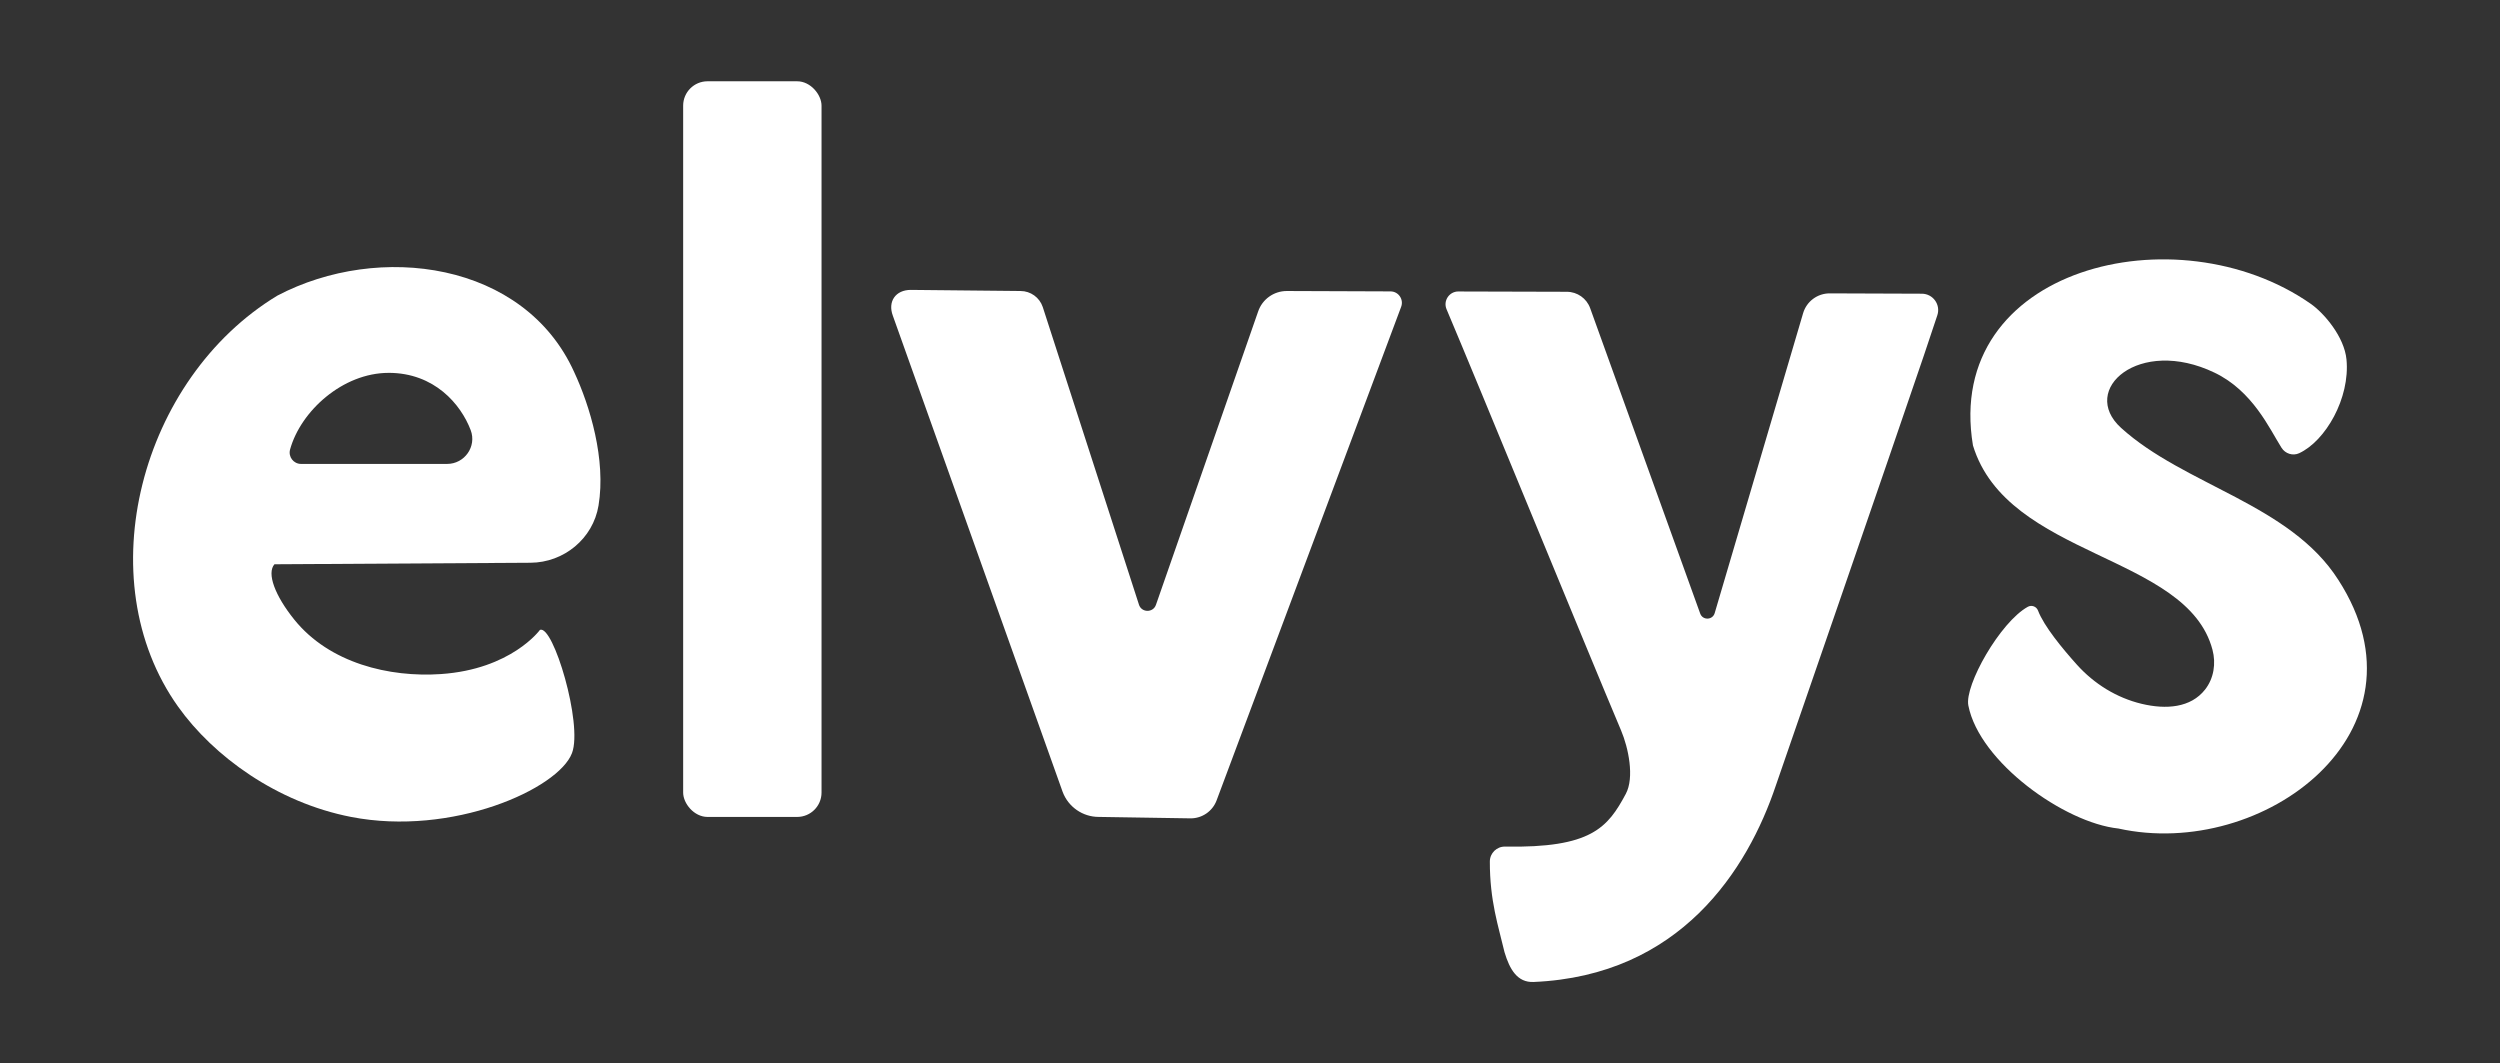 <?xml version="1.0" encoding="UTF-8"?>
<svg xmlns="http://www.w3.org/2000/svg" version="1.1" viewBox="0 0 1417.32 602.81">
  <rect x="0" y="0" width="1417.32" height="602.81" fill="#333333" stroke="none"/>
  <defs>
    <style>
      .cls-1 {
        fill: #fff;
      }
    </style>
  </defs>
  <!-- Generator: Adobe Illustrator 28.7.4, SVG Export Plug-In . SVG Version: 1.2.0 Build 166)  -->
  <g>
    <g id="Ebene_1">
      <g id="n4Syh3.tif">
        <g>
          <path class="cls-1" d="M249.95,382.15c39.92-2.72,56.14-25.02,56.14-25.02,7.48-3.35,24.43,53.41,18.19,69.82-7.72,20.32-67.87,47.37-125.27,36.19-41.94-8.17-77.95-34.3-98.06-62.54-51.45-72.24-21.21-186.09,56.27-232.99,57.69-30.34,140.04-19.23,168.29,43.32,8.97,19.21,18.12,49.66,13.81,75.68-3.11,18.75-19.61,32.34-38.62,32.43l-145.11.86c-4.47,5.09.29,17.8,11.29,31.43,19.93,24.69,53.91,32.81,83.06,30.82ZM220.33,211.39c-25.97,0-49.84,21.6-55.88,43.45-1.13,4.11,1.95,8.17,6.22,8.17h82.81c9.91,0,16.88-9.9,13.36-19.17-5.56-14.63-20.54-32.46-46.51-32.46Z"/>
          <path class="cls-1" d="M826.81,165.25l61.5.17c5.92.02,11.19,3.73,13.2,9.3l62.38,173.13c1.42,3.93,7.03,3.76,8.21-.24l50.13-170.04c1.97-6.69,8.12-11.27,15.1-11.25l52.21.19c6.31.02,10.76,6.18,8.8,12.17-1.87,5.74-4.53,13.67-7.72,23.08-17.05,50.31-83.79,243.4-83.79,243.4-16.08,48-54.3,108.01-137.43,111.55-9.17.39-13.54-7.16-16.44-16.85-3.49-14.85-8.39-29.13-8.33-51.51.04-4.7,3.91-8.48,8.61-8.39,48.9.87,58.21-10.72,68.47-29.89,4.99-9.32,1.48-26.11-2.67-35.93-18.88-44.67-81.13-196.76-98.95-238.81-2.03-4.79,1.5-10.1,6.71-10.09Z"/>
          <path class="cls-1" d="M1325.64,328.71c55.51,85.96-42.68,159.18-124.68,141-30.6-3.23-78.78-37.66-85.05-69.74-2.24-11.46,18.01-47.26,33.7-55.95,2.2-1.22,4.93-.18,5.82,2.17,3.36,8.86,13.98,21.69,22.03,30.65,9.77,10.86,22.49,18.77,36.7,22.18,13.81,3.31,27.82,2.29,35.96-8.09,4.98-6.35,6.26-14.8,4.19-22.6-14.44-54.38-116.24-51.91-135.78-115.77-16.83-100.94,115.63-133.31,191.49-80.32,7.59,5.3,19.04,18.72,20.27,31.56,2.11,22-11.93,46.2-26.81,53.13-3.61,1.68-7.9.29-10.02-3.07-6.86-10.87-16.28-32.16-37.97-42.58-42.74-20.54-76.88,9.6-53.01,31.28,35.89,32.59,95.8,43.23,123.16,86.16Z"/>
          <path class="cls-1" d="M645.67,342.71c1.46,4.76,8.18,4.81,9.71.07l57.87-166.12c2.35-6.98,8.89-11.68,16.26-11.68l58.78.22c4.53,0,7.66,4.53,6.06,8.76l-104.64,279.85c-2.3,6.1-8.15,10.14-14.67,10.14l-52.13-.82c-9.1,0-17.24-5.64-20.45-14.15l-96.27-269.96c-3.03-8.07,1.54-14.67,10.16-14.67l62.21.63c5.72,0,10.8,3.66,12.61,9.08l54.51,168.64Z"/>
          <rect class="cls-1" x="387.3" y="46.08" width="78.45" height="417.06" rx="13.81" ry="13.81"/>
        </g>
      </g>
    </g>
  </g>
</svg>